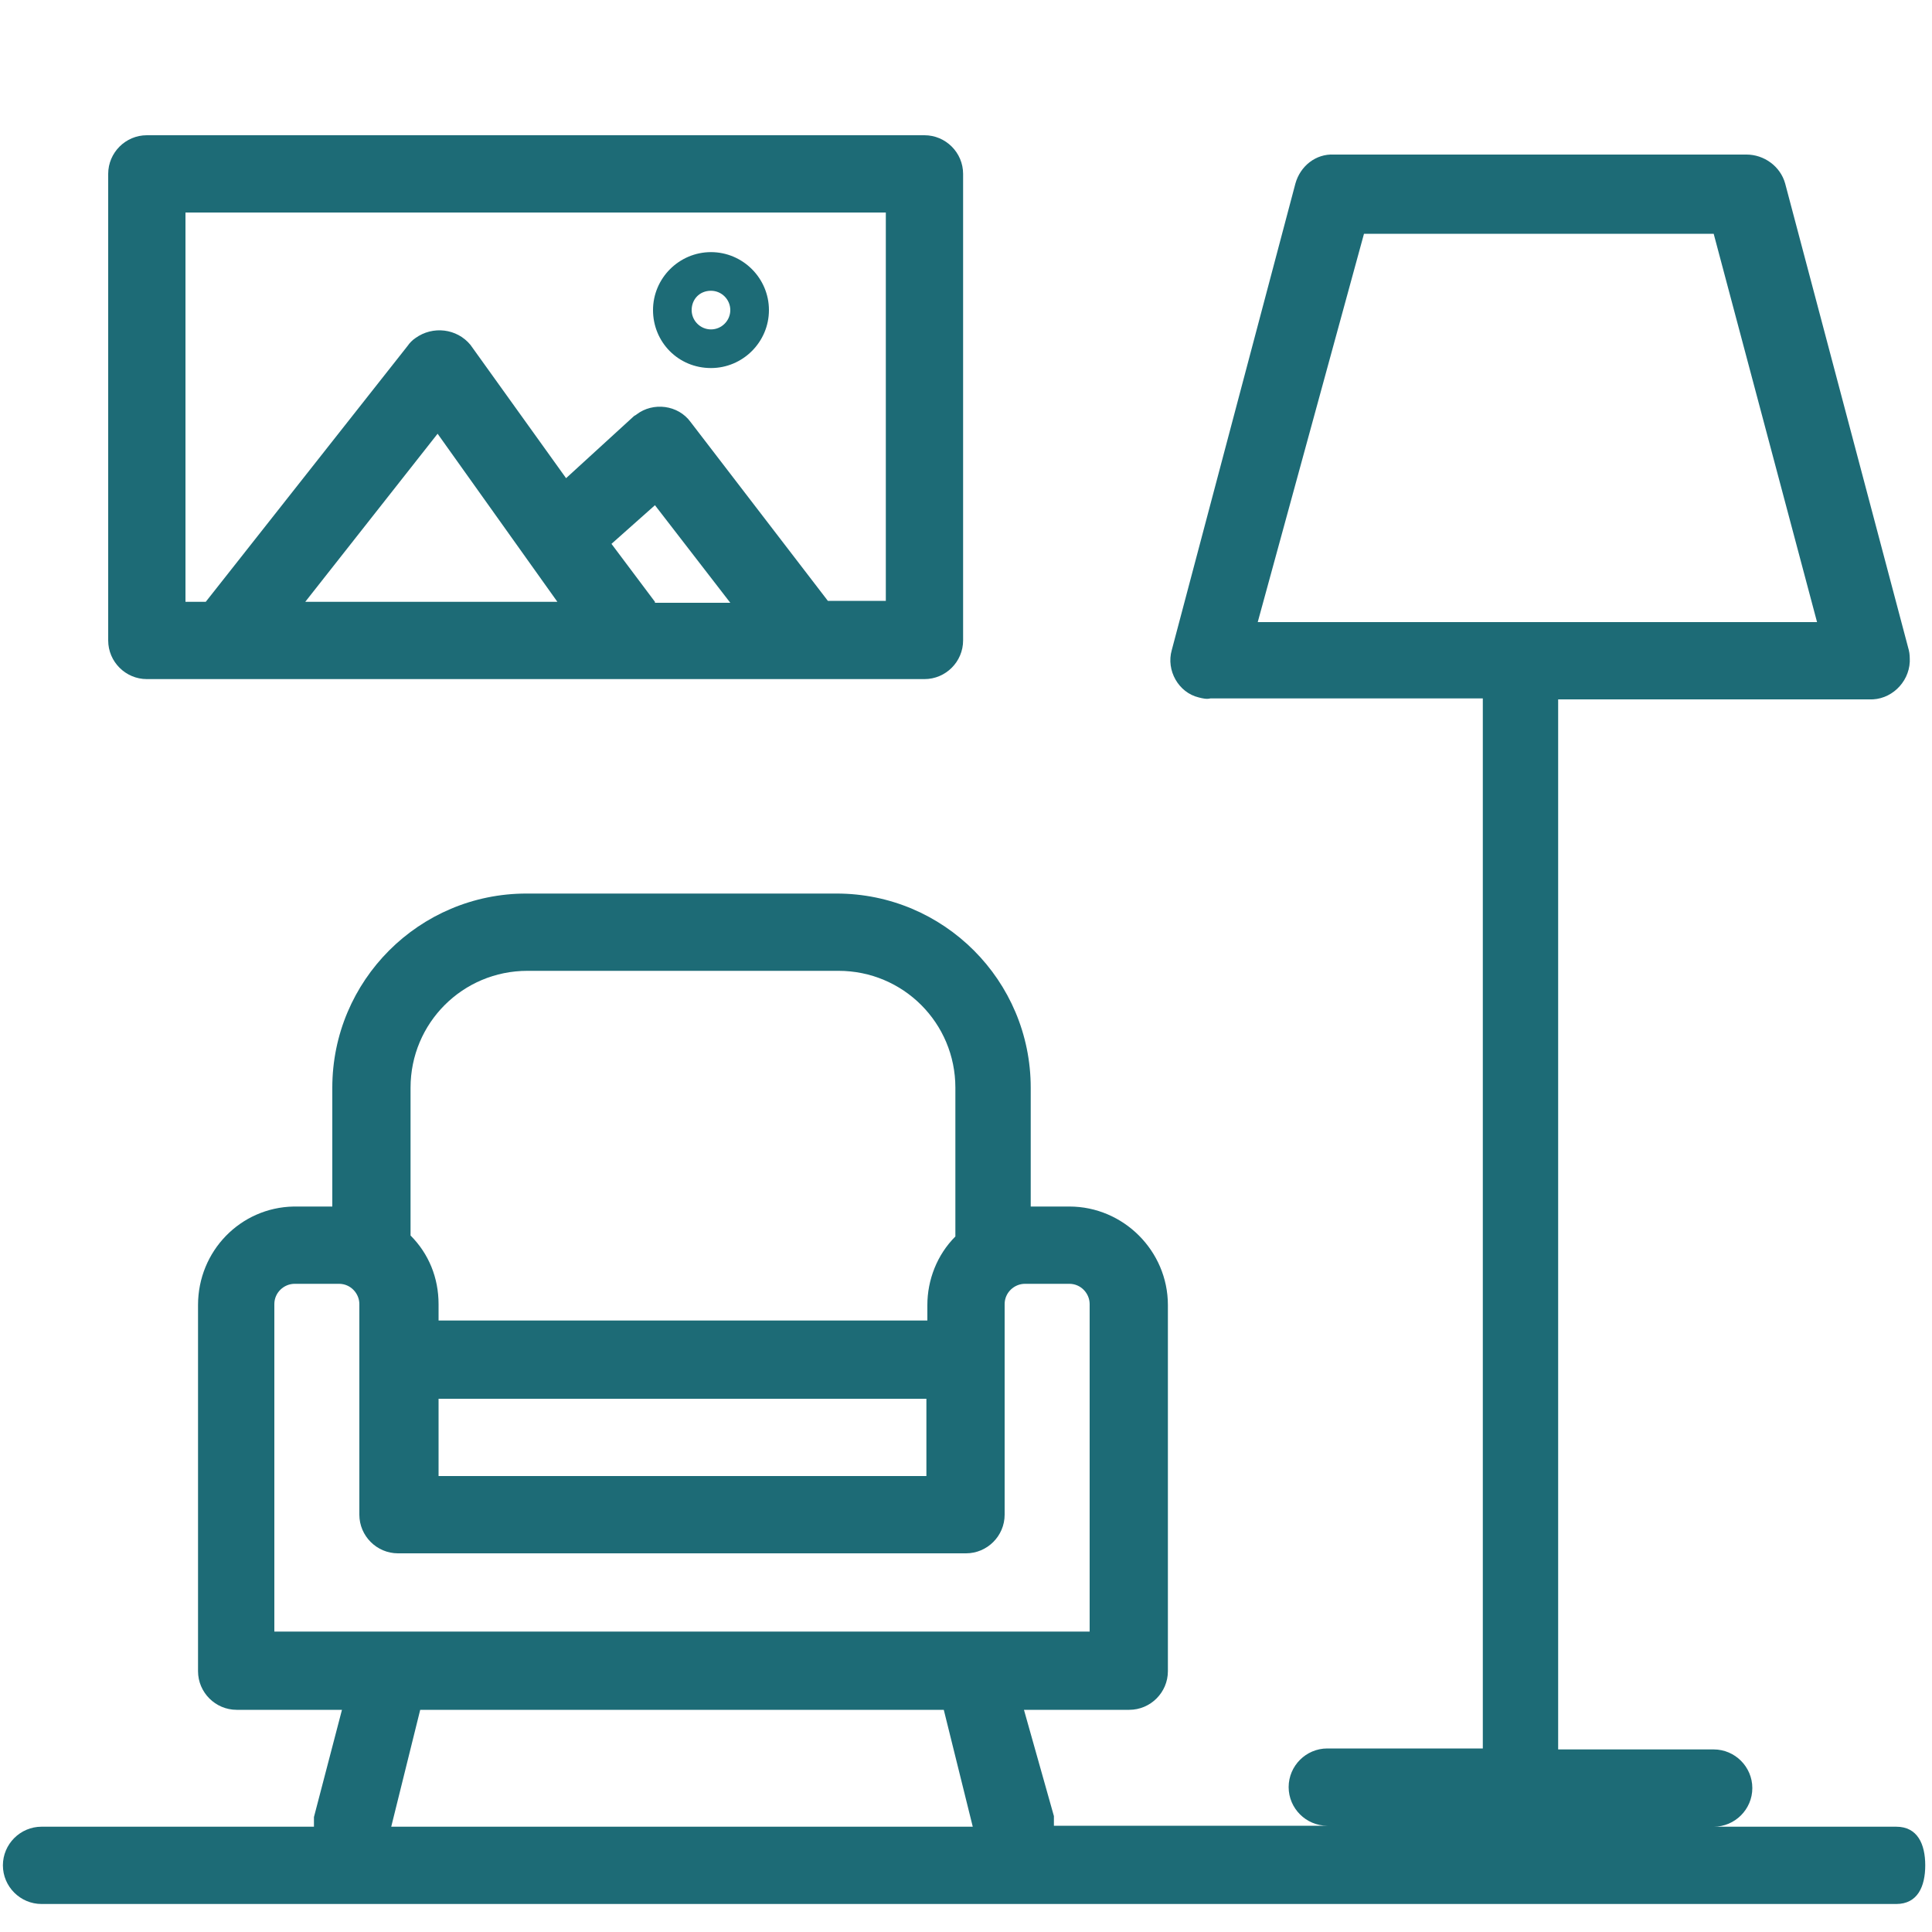 <?xml version="1.0" encoding="UTF-8"?> <!-- Generator: Adobe Illustrator 24.0.1, SVG Export Plug-In . SVG Version: 6.00 Build 0) --> <svg xmlns="http://www.w3.org/2000/svg" xmlns:xlink="http://www.w3.org/1999/xlink" version="1.1" id="Livello_1" x="0px" y="0px" viewBox="0 0 200 200" style="enable-background:new 0 0 200 200;" xml:space="preserve"> <style type="text/css"> .st0{fill:#1D6B76;} </style> <title>staging</title> <desc>Created with Sketch.</desc> <path class="st0" d="M15.2,70.3h80.5c2.2,0,4-1.8,4-4V18c0-2.2-1.8-4-4-4H15.2c-2.2,0-4,1.8-4,4v48.3C11.2,68.5,13,70.3,15.2,70.3z M31.6,62.3l13.7-17.4l12.4,17.4C57.7,62.3,31.6,62.3,31.6,62.3z M67.8,62.3l-4.5-6l4.5-4l7.8,10.1h-8H67.8z M19.3,22h72.4v40.2h-6 L71.5,43.7c-1.3-1.8-3.9-2.1-5.6-0.8c-0.1,0.1-0.2,0.1-0.3,0.2l-7,6.4l-9.9-13.8C47.3,34,44.8,33.7,43,35c-0.3,0.2-0.6,0.5-0.8,0.8 L21.3,62.3h-2.1V22z"></path> <path class="st0" d="M196.3,189.1h-18.9c2.2,0,4-1.8,4-4s-1.8-4-4-4h-16.1V72.4h32.2c2.2,0.1,4.1-1.7,4.2-3.9c0-0.4,0-0.8-0.1-1.2 l-12.8-48.3c-0.5-1.8-2.2-3-4-3h-42.7c-1.9-0.1-3.5,1.2-4,3l-12.8,48.3c-0.6,2.1,0.7,4.4,2.8,4.9c0.4,0.1,0.8,0.2,1.2,0.1h28.2V181 h-16.1c-2.2,0-4,1.8-4,4s1.8,4,4,4h-28.3c0-0.3,0-0.6,0-1L106,177h10.9c2.2,0,4-1.8,4-4v-37.9c0-5.6-4.6-10.2-10.2-10.2h-4v-12.3 c0-11.1-9-20.1-20.1-20.1H54.5c-11.1,0-20.1,9-20.1,20.1v12.3h-4c-5.5,0.1-9.9,4.6-9.9,10.2V173c0,2.2,1.8,4,4,4h10.9l-2.9,11.1 c0,0.3,0,0.6,0,1H4.3c-2.2,0-4,1.8-4,4c0,2.2,1.8,4,4,4h192c2.2,0,3-1.8,3-4C199.3,190.9,198.5,189.1,196.3,189.1z M42.5,112.6 c0-6.7,5.4-12.1,12.1-12.1h32.2c6.7,0,12.1,5.4,12.1,12.1V128c-1.9,1.9-2.9,4.5-2.9,7.1v1.6H45.4v-1.7c0-2.7-1-5.2-2.9-7.1V112.6z M95.9,144.8v8H45.4v-8C45.4,144.8,95.9,144.8,95.9,144.8z M28.4,168.9v-33.9c0-1.2,1-2.1,2.1-2.1h4.6c1.2,0,2.1,1,2.1,2.1v21.8 c0,2.2,1.8,4,4,4H100c2.2,0,4-1.8,4-4v-21.8c0-1.2,1-2.1,2.1-2.1h4.6c1.2,0,2.1,1,2.1,2.1v33.9H28.4z M40.5,189.1l3-12.1h54.2 l3,12.1H40.5z M130.2,64.4l11-40.2h36.2l10.7,40.2h-57.8H130.2z"></path> <path class="st0" d="M73.6,38.1c3.3,0,6-2.7,6-6s-2.7-6-6-6s-6,2.7-6,6S70.2,38.1,73.6,38.1z M73.6,30.1c1.1,0,2,0.9,2,2s-0.9,2-2,2 s-2-0.9-2-2S72.4,30.1,73.6,30.1z"></path> </svg> 